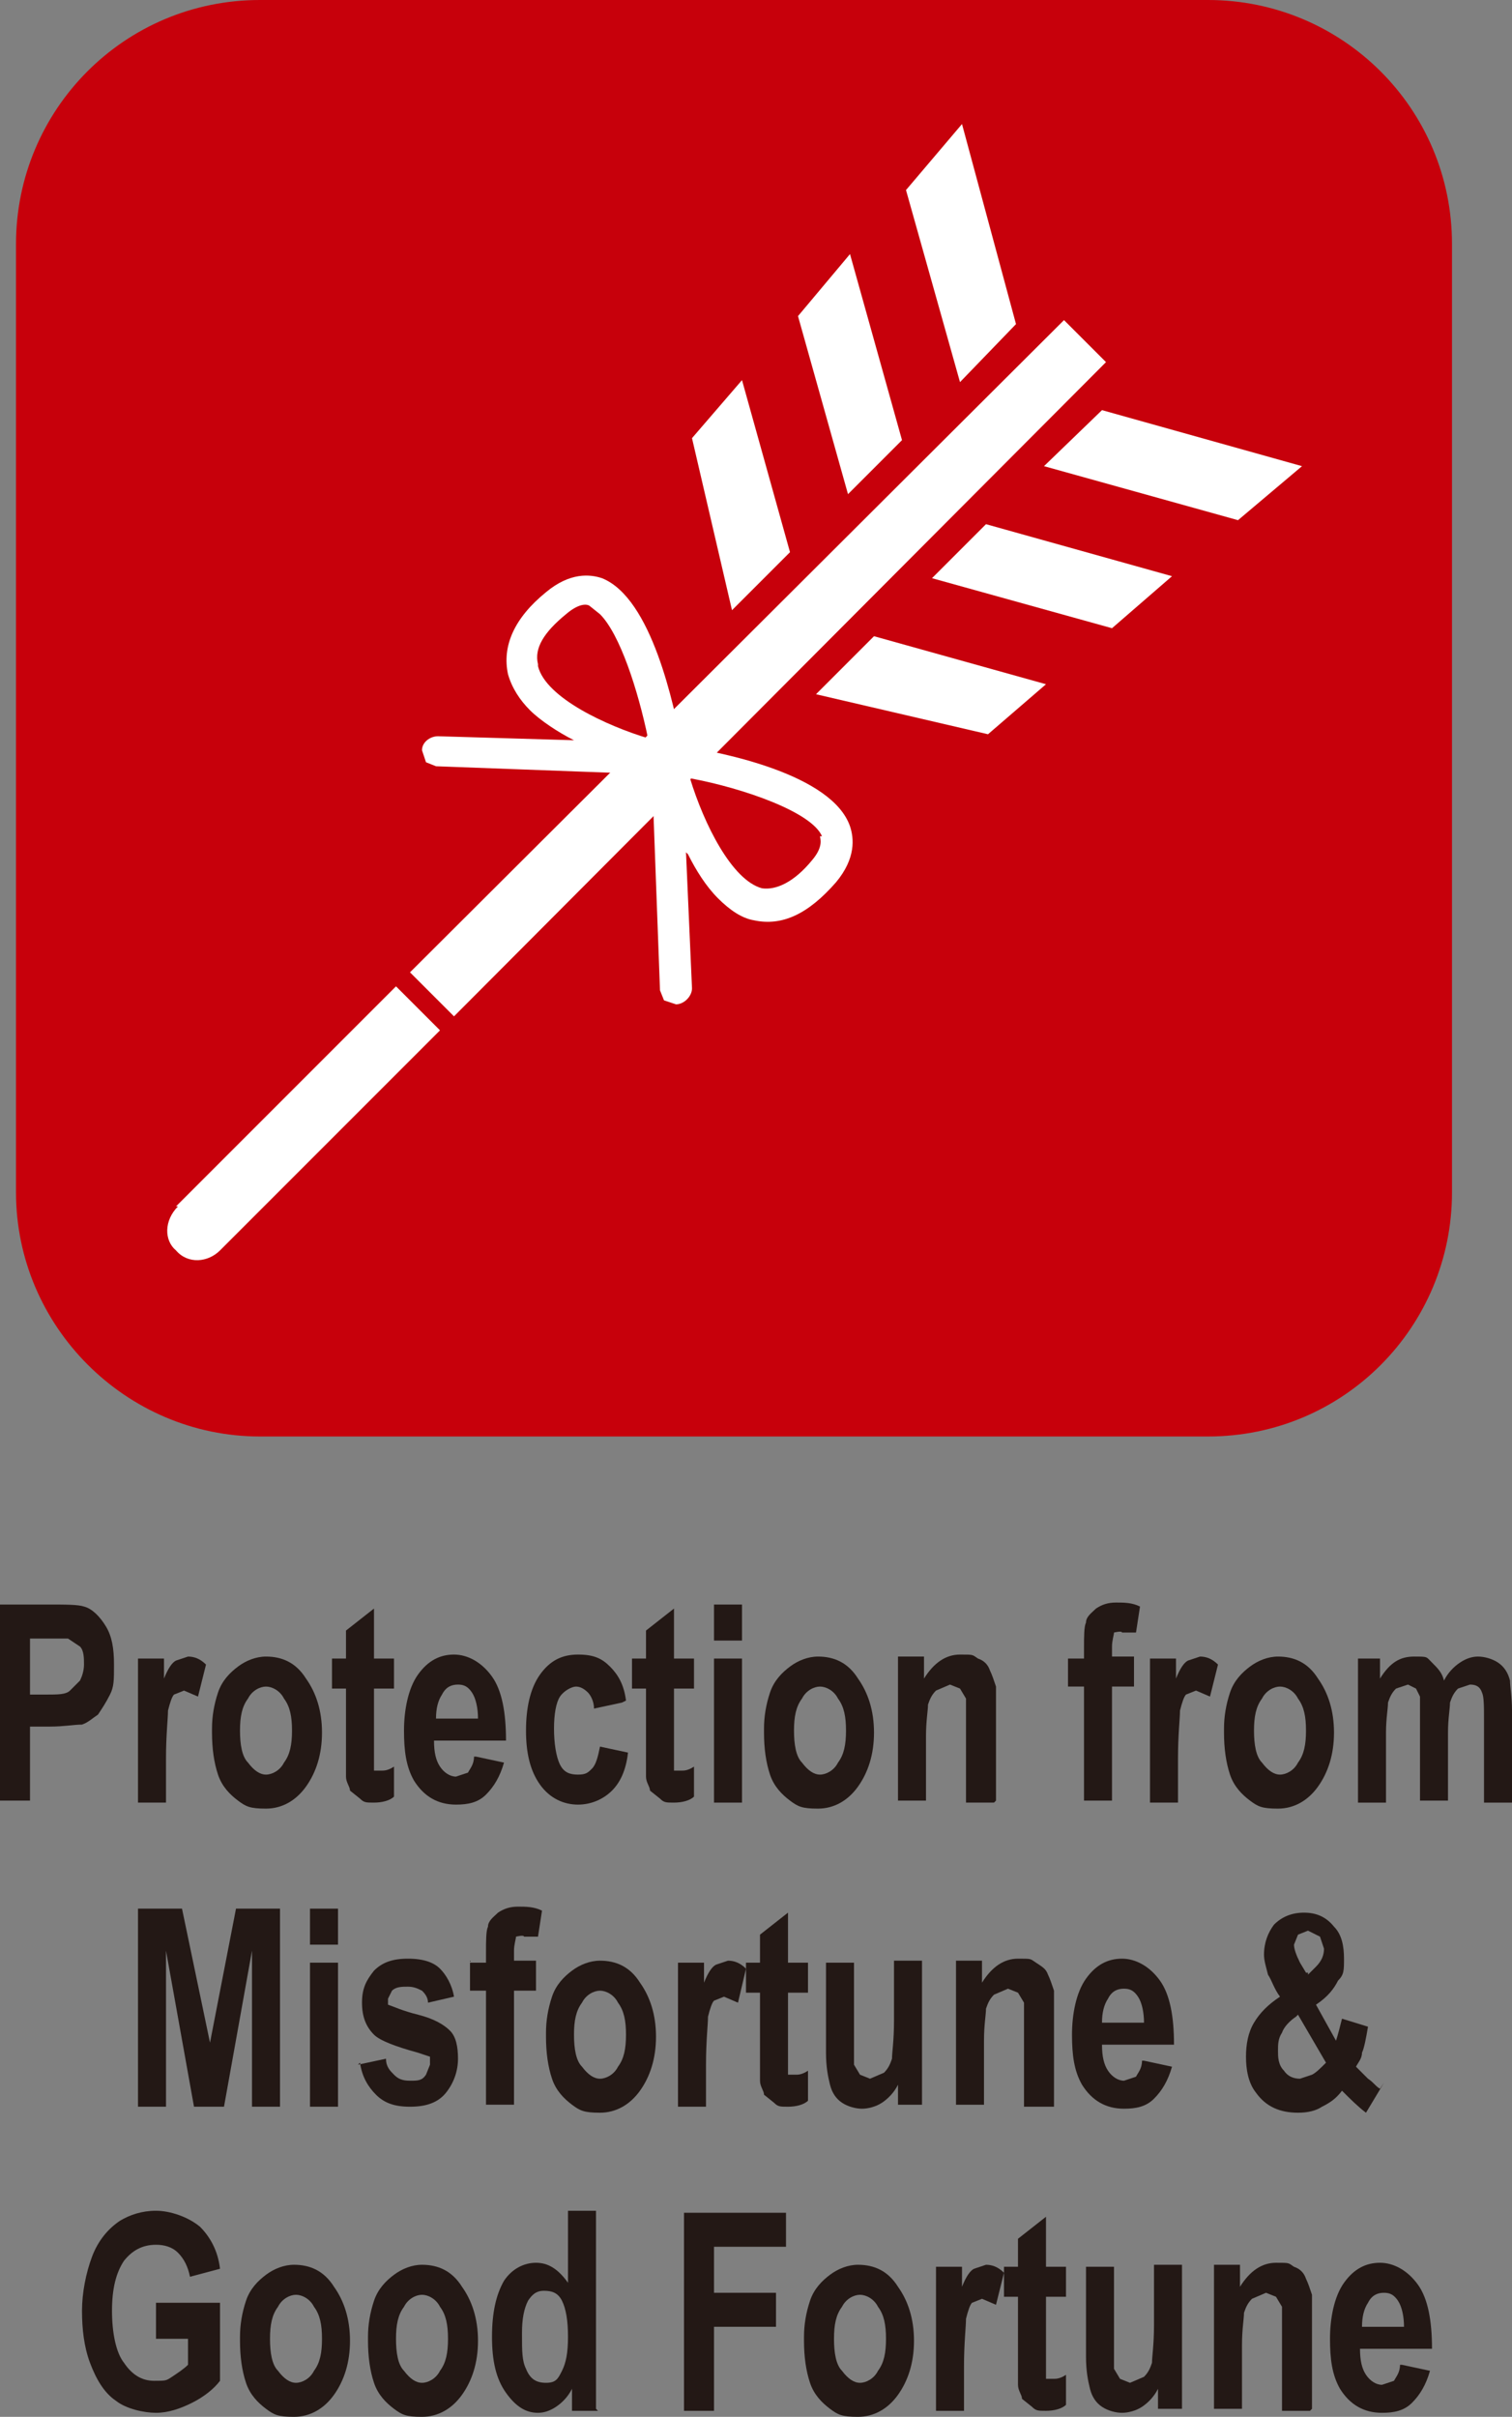 <?xml version="1.0" encoding="UTF-8"?>
<svg xmlns="http://www.w3.org/2000/svg" version="1.1" viewBox="0 0 75.6 120.8">
  <rect x="0" y="0" width="75.6" height="120.8" fill="#808080" stroke="none"/>
  <defs>
    <style>
      .cls-1 {
        fill: #c7000b;
      }

      .cls-2 {
        fill: #231815;
      }

      .cls-3 {
        fill: #fff;
      }
    </style>
  </defs>
  <!-- Generator: Adobe Illustrator 28.7.7, SVG Export Plug-In . SVG Version: 1.2.0 Build 194)  -->
  <g>
    <g id="_レイヤー_1" data-name="レイヤー_1">
      <g id="_レイヤー_1-2" data-name="_レイヤー_1">
        <path class="cls-1" d="M60.4,71.8H13c-6.7,0-12.2-5.5-12.2-12.2V12.2C.8,5.5,6.2,0,13,0h47.4c6.7,0,12.2,5.4,12.2,12.2v47.4c0,6.7-5.4,12.2-12.2,12.2"/>
        <path class="cls-3" d="M8.9,60.3c-.7.7-.7,1.7-.1,2.2h0c.6.7,1.6.6,2.2,0l11-11-2.2-2.2-11,11h.1Z"/>
        <polygon class="cls-3" points="53.2 16 20.5 48.6 22.7 50.8 55.3 18.1 53.2 16"/>
        <polygon class="cls-3" points="34.6 21.9 36.6 30.5 39.5 27.6 37.1 19 34.6 21.9"/>
        <polygon class="cls-3" points="45.3 9.5 48 19.1 50.8 16.2 48.1 6.2 45.3 9.5"/>
        <polygon class="cls-3" points="39.9 15.8 42.4 24.7 45.1 22 42.5 12.7 39.9 15.8"/>
        <polygon class="cls-3" points="49.4 36.7 40.8 34.7 43.7 31.8 52.3 34.2 49.4 36.7"/>
        <polygon class="cls-3" points="61.9 26 52.2 23.3 55.1 20.5 65.1 23.3 61.9 26"/>
        <polygon class="cls-3" points="55.6 31.4 46.6 28.9 49.3 26.2 58.6 28.8 55.6 31.4"/>
        <path class="cls-3" d="M34.4,42.7c.4.8.9,1.6,1.5,2.2s1.2,1,1.8,1.1c1.4.3,2.7-.3,4.1-1.9,1-1.2.9-2.2.7-2.8-.9-2.6-6.4-3.7-8.4-4-.4-2-1.5-7.4-4-8.4-.6-.2-1.6-.3-2.8.7-1.6,1.3-2.2,2.7-1.9,4.1.2.7.6,1.3,1.1,1.8s1.4,1.1,2.2,1.5l-6.8-.2c-.4,0-.8.3-.8.7l.2.6.5.2,10.8.4.4,10.8.2.5.6.2c.4,0,.8-.4.8-.8l-.3-6.8h0ZM41,41.8c0,.1.2.5-.4,1.2-.9,1.1-1.8,1.5-2.5,1.4-1.5-.4-2.9-3.2-3.6-5.5,2.7.5,6.1,1.7,6.6,2.9M26.9,33.2c-.2-.8.3-1.6,1.4-2.5.7-.6,1.1-.5,1.2-.4l.5.4c1,1,1.9,3.8,2.4,6.2-2-.6-5.1-2-5.5-3.6"/>
        <path class="cls-2" d="M0,90.1v-9.9h2.4c.9,0,1.5,0,1.8.1.4.1.8.5,1.1,1,.3.5.4,1.1.4,1.9s0,1.1-.2,1.5-.4.7-.6,1c-.3.2-.5.4-.8.5-.4,0-.9.1-1.6.1h-1v3.7H0h0ZM1.5,81.9v2.8h.8c.6,0,1,0,1.2-.2l.5-.5c.1-.2.2-.5.2-.8s0-.7-.2-.9l-.6-.4h-1.9Z"/>
        <path class="cls-2" d="M8.3,90.1h-1.4v-7.2h1.3v1c.2-.5.4-.8.6-.9l.6-.2c.3,0,.6.1.9.4l-.4,1.6-.7-.3-.5.2c-.1.1-.2.4-.3.8,0,.4-.1,1.2-.1,2.4v2.2Z"/>
        <path class="cls-2" d="M10.6,86.4c0-.6.1-1.2.3-1.8.2-.6.6-1,1-1.3s.9-.5,1.4-.5c.8,0,1.5.3,2,1.1.5.7.8,1.6.8,2.7s-.3,2-.8,2.7-1.2,1.1-2,1.1-1-.1-1.4-.4-.8-.7-1-1.3c-.2-.6-.3-1.3-.3-2.1M12,86.5c0,.7.1,1.3.4,1.6.3.4.6.6.9.6s.7-.2.9-.6c.3-.4.4-.9.4-1.6s-.1-1.2-.4-1.6c-.2-.4-.6-.6-.9-.6s-.7.2-.9.6c-.3.4-.4.9-.4,1.6"/>
        <path class="cls-2" d="M19.7,82.9v1.5h-1v4.1h.4c.1,0,.3,0,.6-.2v1.5c-.2.2-.6.3-1,.3s-.5,0-.7-.2l-.5-.4c0-.2-.2-.4-.2-.7v-4.4h-.7v-1.5h.7v-1.4l1.4-1.1v2.5h1Z"/>
        <path class="cls-2" d="M23.8,87.8l1.4.3c-.2.7-.5,1.2-.9,1.6s-.9.5-1.5.5c-.9,0-1.6-.4-2.1-1.2-.4-.7-.5-1.5-.5-2.5s.2-2.1.7-2.8c.5-.7,1.1-1,1.8-1s1.4.4,1.9,1.1.7,1.8.7,3.2h-3.6c0,.6.1,1,.3,1.3.2.3.5.5.8.5l.6-.2c.1-.2.3-.4.3-.8M23.9,85.9c0-.5-.1-1-.3-1.3-.2-.3-.4-.4-.7-.4s-.6.1-.8.5c-.2.3-.3.7-.3,1.2h2.1,0Z"/>
        <path class="cls-2" d="M31.1,85.1l-1.4.3c0-.4-.2-.7-.3-.8-.2-.2-.4-.3-.6-.3s-.6.2-.8.5c-.2.3-.3.9-.3,1.6s.1,1.4.3,1.8c.2.4.5.5.9.5s.5-.1.7-.3c.2-.2.3-.6.4-1.1l1.4.3c-.1.9-.4,1.5-.8,1.9s-1,.7-1.7.7-1.4-.3-1.9-1-.7-1.6-.7-2.7.2-2.1.7-2.8c.5-.7,1.1-1,1.9-1s1.2.2,1.6.6.7.9.8,1.7"/>
        <path class="cls-2" d="M34.7,82.9v1.5h-1v4.1h.4c.1,0,.3,0,.6-.2v1.5c-.2.2-.6.3-1,.3s-.5,0-.7-.2l-.5-.4c0-.2-.2-.4-.2-.7v-4.4h-.7v-1.5h.7v-1.4l1.4-1.1v2.5h1Z"/>
        <path class="cls-2" d="M35.7,80.2h1.4v1.8h-1.4v-1.8ZM35.7,82.9h1.4v7.2h-1.4v-7.2Z"/>
        <path class="cls-2" d="M38.2,86.4c0-.6.1-1.2.3-1.8.2-.6.6-1,1-1.3s.9-.5,1.4-.5c.8,0,1.5.3,2,1.1.5.7.8,1.6.8,2.7s-.3,2-.8,2.7-1.2,1.1-2,1.1-1-.1-1.4-.4-.8-.7-1-1.3c-.2-.6-.3-1.3-.3-2.1M39.7,86.5c0,.7.1,1.3.4,1.6.3.4.6.6.9.6s.7-.2.9-.6c.3-.4.4-.9.4-1.6s-.1-1.2-.4-1.6c-.2-.4-.6-.6-.9-.6s-.7.2-.9.6c-.3.4-.4.9-.4,1.6"/>
        <path class="cls-2" d="M49.7,90.1h-1.4v-5.2l-.3-.5-.5-.2-.7.3c-.2.2-.3.4-.4.7,0,.3-.1.8-.1,1.6v3.2h-1.4v-7.2h1.3v1.1c.5-.8,1.1-1.2,1.8-1.2s.6,0,.9.2c.3.1.5.3.6.6.1.2.2.5.3.8v5.7h0Z"/>
        <path class="cls-2" d="M53.4,82.9h.8v-.5c0-.6,0-1.1.1-1.3,0-.3.3-.5.5-.7.3-.2.6-.3,1-.3s.8,0,1.2.2l-.2,1.3h-.7c0-.1-.4,0-.4,0,0,.1-.1.4-.1.7v.5h1.1v1.5h-1.1v5.7h-1.4v-5.7h-.8v-1.5h0Z"/>
        <path class="cls-2" d="M58.9,90.1h-1.4v-7.2h1.3v1c.2-.5.4-.8.6-.9l.6-.2c.3,0,.6.1.9.4l-.4,1.6-.7-.3-.5.2c-.1.1-.2.4-.3.8,0,.4-.1,1.2-.1,2.4v2.2Z"/>
        <path class="cls-2" d="M61.2,86.4c0-.6.1-1.2.3-1.8.2-.6.6-1,1-1.3s.9-.5,1.4-.5c.8,0,1.5.3,2,1.1.5.7.8,1.6.8,2.7s-.3,2-.8,2.7-1.2,1.1-2,1.1-1-.1-1.4-.4-.8-.7-1-1.3c-.2-.6-.3-1.3-.3-2.1M62.7,86.5c0,.7.1,1.3.4,1.6.3.4.6.6.9.6s.7-.2.9-.6c.3-.4.4-.9.4-1.6s-.1-1.2-.4-1.6c-.2-.4-.6-.6-.9-.6s-.7.2-.9.6c-.3.4-.4.9-.4,1.6"/>
        <path class="cls-2" d="M67.7,82.9h1.3v1c.5-.8,1-1.1,1.7-1.1s.6,0,.9.3.5.5.6.9c.2-.4.5-.7.8-.9.3-.2.6-.3.9-.3s.7.1,1,.3c.3.2.5.5.6.9,0,.3.1.8.1,1.5v4.6h-1.4v-4.1c0-.7,0-1.2-.1-1.4-.1-.3-.3-.4-.6-.4l-.6.2c-.2.2-.3.4-.4.7,0,.3-.1.8-.1,1.5v3.4h-1.4v-5.2l-.2-.4-.4-.2-.6.2c-.2.2-.3.4-.4.7,0,.3-.1.8-.1,1.5v3.5h-1.4v-7.2h-.2Z"/>
        <polygon class="cls-2" points="6.9 105.3 6.9 95.4 9.1 95.4 10.5 102.1 11.8 95.4 14 95.4 14 105.3 12.6 105.3 12.6 97.5 11.2 105.3 9.7 105.3 8.3 97.5 8.3 105.3 6.9 105.3"/>
        <path class="cls-2" d="M15.5,95.4h1.4v1.8h-1.4v-1.8ZM15.5,98.1h1.4v7.2h-1.4v-7.2Z"/>
        <path class="cls-2" d="M17.9,103.2l1.4-.3c0,.4.2.6.4.8s.4.3.8.3.6,0,.8-.3l.2-.5v-.4l-.6-.2c-1.1-.3-1.9-.6-2.2-.9-.4-.4-.6-.9-.6-1.6s.2-1.1.6-1.6c.4-.4.9-.6,1.7-.6s1.3.2,1.6.5.6.8.7,1.4l-1.3.3c0-.3-.2-.5-.3-.6-.2-.1-.4-.2-.7-.2s-.6,0-.8.2l-.2.4v.3c.3.1.7.3,1.5.5s1.3.5,1.6.8c.3.3.4.8.4,1.4s-.2,1.2-.6,1.7-1,.7-1.8.7-1.3-.2-1.7-.6c-.4-.4-.7-.9-.8-1.6"/>
        <path class="cls-2" d="M23.5,98.1h.8v-.5c0-.6,0-1.1.1-1.3,0-.3.3-.5.5-.7.3-.2.6-.3,1-.3s.8,0,1.2.2l-.2,1.3h-.7c0-.1-.4,0-.4,0,0,.1-.1.4-.1.7v.5h1.1v1.5h-1.1v5.7h-1.4v-5.7h-.8v-1.5h0Z"/>
        <path class="cls-2" d="M27.3,101.6c0-.6.1-1.2.3-1.8.2-.6.6-1,1-1.3s.9-.5,1.4-.5c.8,0,1.5.3,2,1.1.5.7.8,1.6.8,2.7s-.3,2-.8,2.7-1.2,1.1-2,1.1-1-.1-1.4-.4-.8-.7-1-1.3c-.2-.6-.3-1.3-.3-2.1M28.7,101.7c0,.7.1,1.3.4,1.6.3.4.6.6.9.6s.7-.2.9-.6c.3-.4.4-.9.4-1.6s-.1-1.2-.4-1.6c-.2-.4-.6-.6-.9-.6s-.7.2-.9.6c-.3.4-.4.9-.4,1.6"/>
        <path class="cls-2" d="M35.3,105.3h-1.4v-7.2h1.3v1c.2-.5.4-.8.6-.9l.6-.2c.3,0,.6.1.9.4l-.4,1.7-.7-.3-.5.2c-.1.1-.2.4-.3.8,0,.4-.1,1.2-.1,2.4v2.2h0Z"/>
        <path class="cls-2" d="M40.4,98.1v1.5h-1v4.1h.4c.1,0,.3,0,.6-.2v1.5c-.2.2-.6.3-1,.3s-.5,0-.7-.2l-.5-.4c0-.2-.2-.4-.2-.7v-4.4h-.7v-1.5h.7v-1.4l1.4-1.1v2.5h1Z"/>
        <path class="cls-2" d="M44.9,105.3v-1.1c-.2.4-.5.7-.8.9-.3.2-.7.3-1,.3s-.7-.1-1-.3c-.3-.2-.5-.5-.6-.9s-.2-.9-.2-1.6v-4.5h1.4v5.1l.3.5.5.2.7-.3c.2-.2.3-.4.4-.7,0-.3.1-.9.1-1.9v-3h1.4v7.2h-1.3.1Z"/>
        <path class="cls-2" d="M52.6,105.3h-1.4v-5.2l-.3-.5-.5-.2-.7.3c-.2.2-.3.4-.4.7,0,.3-.1.8-.1,1.6v3.2h-1.4v-7.2h1.3v1.1c.5-.8,1.1-1.2,1.8-1.2s.6,0,.9.2.5.3.6.6c.1.2.2.5.3.8v5.8h0Z"/>
        <path class="cls-2" d="M57.2,103l1.4.3c-.2.7-.5,1.2-.9,1.6s-.9.5-1.5.5c-.9,0-1.6-.4-2.1-1.2-.4-.7-.5-1.5-.5-2.5s.2-2.1.7-2.8c.5-.7,1.1-1,1.8-1s1.4.4,1.9,1.1.7,1.8.7,3.2h-3.6c0,.6.1,1,.3,1.3.2.3.5.5.8.5l.6-.2c.1-.2.3-.4.3-.8M57.2,101.1c0-.5-.1-1-.3-1.3-.2-.3-.4-.4-.7-.4s-.6.1-.8.5c-.2.3-.3.7-.3,1.2h2.1,0Z"/>
        <path class="cls-2" d="M69.2,104.1l-.9,1.5c-.4-.3-.8-.7-1.2-1.1-.3.4-.6.6-1,.8-.3.2-.7.3-1.2.3-.9,0-1.6-.3-2.1-1-.4-.5-.5-1.2-.5-1.8s.1-1.2.4-1.7.7-.9,1.3-1.3c-.3-.4-.4-.8-.6-1.1-.1-.4-.2-.7-.2-1,0-.6.2-1.1.5-1.5.4-.4.9-.6,1.5-.6s1.1.2,1.5.7c.4.4.5,1,.5,1.6s0,.8-.3,1.1c-.2.4-.5.8-1.1,1.2l1,1.8c.1-.3.2-.7.3-1.1l1.3.4c-.1.6-.2,1.1-.3,1.3,0,.3-.2.5-.3.7l.6.6c.3.2.4.4.6.5M64.8,100.8c-.3.2-.6.5-.7.8-.2.3-.2.6-.2.9s0,.7.3,1c.2.3.5.4.8.4l.6-.2c.2-.1.4-.3.7-.6l-1.4-2.4h0ZM65.4,98.7l.4-.4c.3-.3.4-.6.4-.9l-.2-.6-.6-.3-.5.2-.2.5c0,.2.1.5.3.9l.3.5h.1Z"/>
        <path class="cls-2" d="M7.8,116.8v-1.7h3.2v3.9c-.3.4-.8.8-1.4,1.1-.6.3-1.2.5-1.8.5s-1.5-.2-2-.6c-.6-.4-1-1.1-1.3-1.9s-.4-1.7-.4-2.6.2-1.9.5-2.7c.3-.8.8-1.4,1.4-1.8.5-.3,1.1-.5,1.8-.5s1.6.3,2.2.8c.5.5.9,1.2,1,2.1l-1.5.4c-.1-.5-.3-.9-.6-1.2s-.7-.4-1.1-.4c-.7,0-1.2.3-1.6.8-.4.6-.6,1.4-.6,2.5s.2,2.1.6,2.6c.4.6.9.9,1.5.9s.6,0,.9-.2.6-.4.8-.6v-1.3h-1.7.1Z"/>
        <path class="cls-2" d="M12,116.8c0-.6.1-1.2.3-1.8.2-.6.6-1,1-1.3s.9-.5,1.4-.5c.8,0,1.5.3,2,1.1.5.7.8,1.6.8,2.7s-.3,2-.8,2.7-1.2,1.1-2,1.1-1-.1-1.4-.4-.8-.7-1-1.3c-.2-.6-.3-1.3-.3-2.1M13.5,116.9c0,.7.1,1.3.4,1.6.3.4.6.6.9.6s.7-.2.9-.6c.3-.4.4-.9.4-1.6s-.1-1.2-.4-1.6c-.2-.4-.6-.6-.9-.6s-.7.2-.9.6c-.3.4-.4.9-.4,1.6"/>
        <path class="cls-2" d="M18.4,116.8c0-.6.1-1.2.3-1.8.2-.6.6-1,1-1.3s.9-.5,1.4-.5c.8,0,1.5.3,2,1.1.5.7.8,1.6.8,2.7s-.3,2-.8,2.7-1.2,1.1-2,1.1-1-.1-1.4-.4-.8-.7-1-1.3c-.2-.6-.3-1.3-.3-2.1M19.8,116.9c0,.7.1,1.3.4,1.6.3.4.6.6.9.6s.7-.2.9-.6c.3-.4.4-.9.4-1.6s-.1-1.2-.4-1.6c-.2-.4-.6-.6-.9-.6s-.7.2-.9.6c-.3.4-.4.9-.4,1.6"/>
        <path class="cls-2" d="M29.9,120.5h-1.3v-1.1c-.2.4-.5.7-.8.9-.3.2-.6.3-.9.3-.6,0-1.1-.3-1.6-1s-.7-1.6-.7-2.8.2-2.1.6-2.8c.4-.6,1-.9,1.6-.9s1.1.3,1.6,1v-3.6h1.4v9.9h0ZM26.1,116.7c0,.8,0,1.3.2,1.7.2.5.5.7,1,.7s.6-.2.8-.6c.2-.4.3-.9.3-1.7s-.1-1.4-.3-1.8c-.2-.4-.5-.5-.9-.5s-.6.2-.8.5c-.2.4-.3.9-.3,1.6"/>
        <polygon class="cls-2" points="34.2 120.5 34.2 110.6 39.3 110.6 39.3 112.3 35.7 112.3 35.7 114.6 38.8 114.6 38.8 116.3 35.7 116.3 35.7 120.5 34.2 120.5"/>
        <path class="cls-2" d="M40.2,116.8c0-.6.1-1.2.3-1.8.2-.6.6-1,1-1.3s.9-.5,1.4-.5c.8,0,1.5.3,2,1.1.5.7.8,1.6.8,2.7s-.3,2-.8,2.7-1.2,1.1-2,1.1-1-.1-1.4-.4-.8-.7-1-1.3c-.2-.6-.3-1.3-.3-2.1M41.7,116.9c0,.7.1,1.3.4,1.6.3.4.6.6.9.6s.7-.2.9-.6c.3-.4.4-.9.4-1.6s-.1-1.2-.4-1.6c-.2-.4-.6-.6-.9-.6s-.7.2-.9.6c-.3.4-.4.9-.4,1.6"/>
        <path class="cls-2" d="M48.2,120.5h-1.4v-7.2h1.3v1c.2-.5.4-.8.6-.9l.6-.2c.3,0,.6.1.9.4l-.4,1.6-.7-.3-.5.2c-.1.1-.2.4-.3.8,0,.4-.1,1.2-.1,2.4v2.2Z"/>
        <path class="cls-2" d="M53.3,113.3v1.5h-1v4.1h.4c.1,0,.3,0,.6-.2v1.5c-.2.2-.6.3-1,.3s-.5,0-.7-.2l-.5-.4c0-.2-.2-.4-.2-.7v-4.4h-.7v-1.5h.7v-1.4l1.4-1.1v2.5h1Z"/>
        <path class="cls-2" d="M57.9,120.5v-1.1c-.2.4-.5.7-.8.9-.3.2-.7.3-1,.3s-.7-.1-1-.3c-.3-.2-.5-.5-.6-.9s-.2-.9-.2-1.6v-4.5h1.4v5.1l.3.5.5.2.7-.3c.2-.2.3-.4.4-.7,0-.3.1-.9.1-1.9v-3h1.4v7.2h-1.3.1Z"/>
        <path class="cls-2" d="M65.5,120.5h-1.4v-5.2l-.3-.5-.5-.2-.7.3c-.2.2-.3.4-.4.7,0,.3-.1.8-.1,1.6v3.2h-1.4v-7.2h1.3v1.1c.5-.8,1.1-1.2,1.8-1.2s.6,0,.9.2c.3.1.5.3.6.6.1.2.2.5.3.8v5.7h0Z"/>
        <path class="cls-2" d="M70.1,118.2l1.4.3c-.2.7-.5,1.2-.9,1.6s-.9.5-1.5.5c-.9,0-1.6-.4-2.1-1.2-.4-.7-.5-1.5-.5-2.5s.2-2.1.7-2.8c.5-.7,1.1-1,1.8-1s1.4.4,1.9,1.1.7,1.8.7,3.2h-3.6c0,.6.1,1,.3,1.3.2.3.5.5.8.5l.6-.2c.1-.2.3-.4.3-.8M70.2,116.3c0-.5-.1-1-.3-1.3-.2-.3-.4-.4-.7-.4s-.6.1-.8.5c-.2.3-.3.7-.3,1.2h2.1,0Z"/>
      </g>
    </g>
  </g>
</svg>
